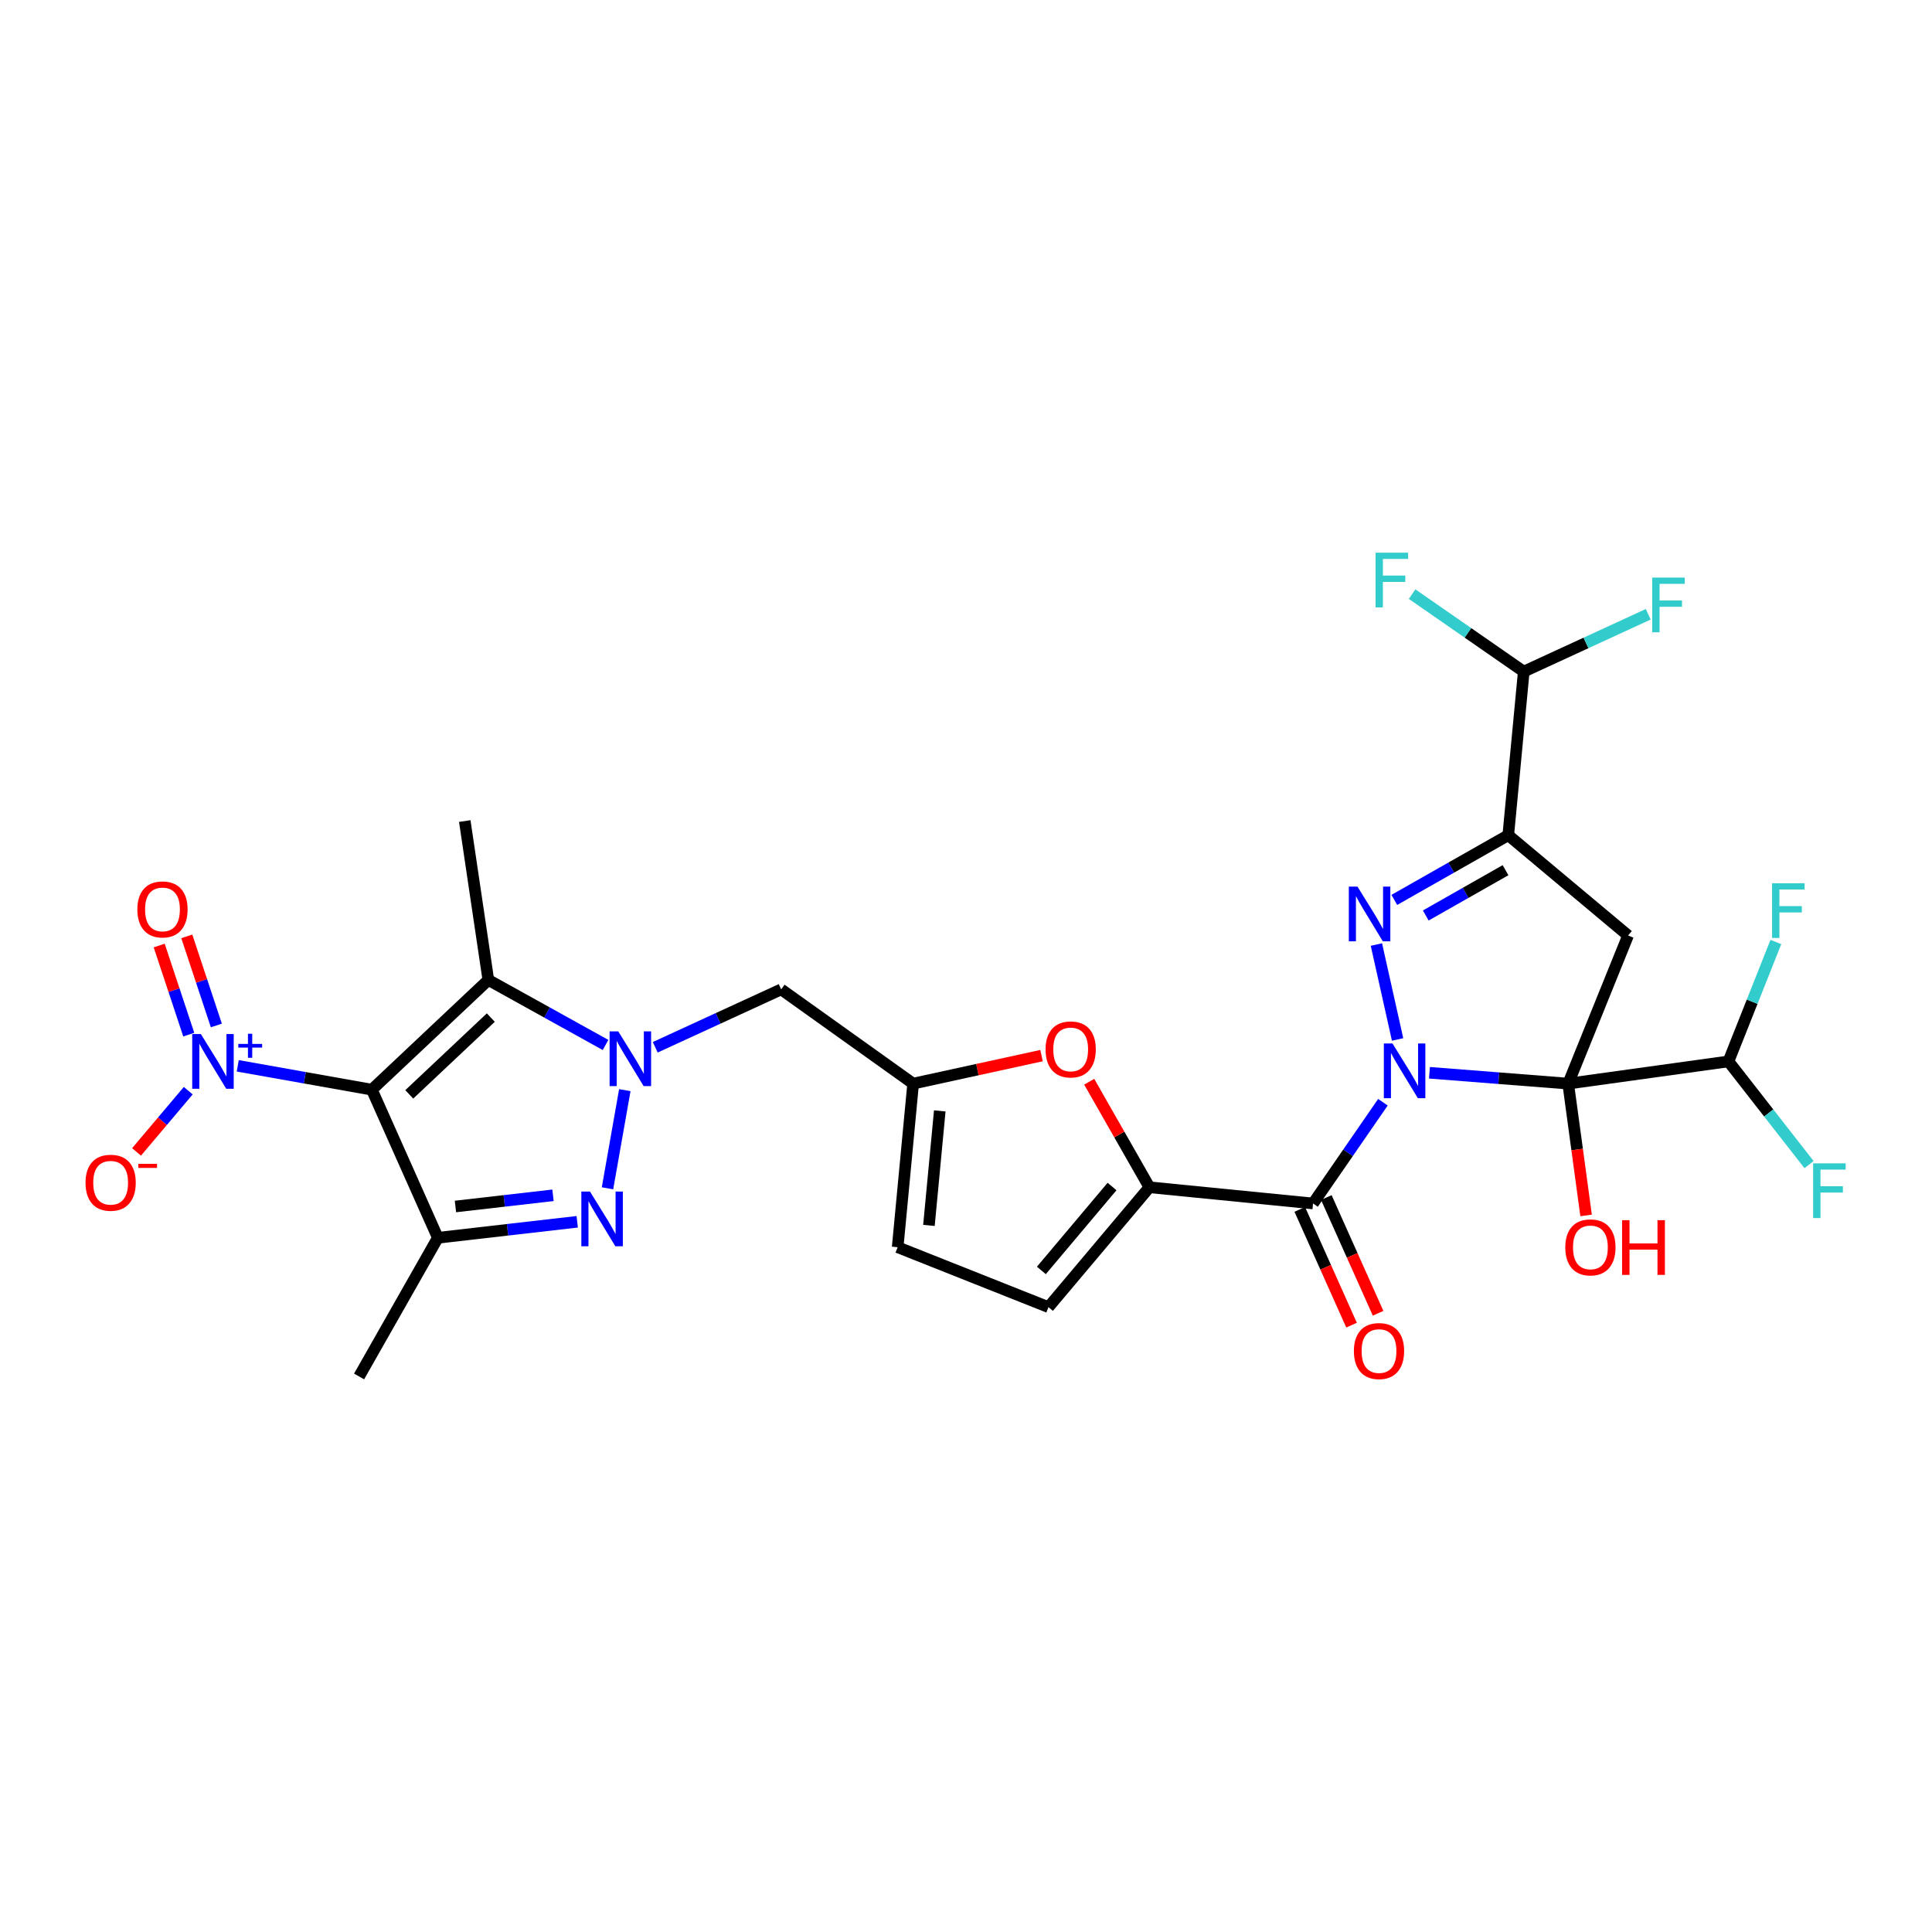 <?xml version='1.0' encoding='iso-8859-1'?>
<svg version='1.1' baseProfile='full'
              xmlns='http://www.w3.org/2000/svg'
                      xmlns:rdkit='http://www.rdkit.org/xml'
                      xmlns:xlink='http://www.w3.org/1999/xlink'
                  xml:space='preserve'
width='1000px' height='1000px' viewBox='0 0 1000 1000'>
<!-- END OF HEADER -->
<rect style='opacity:1.0;fill:#FFFFFF;stroke:none' width='1000' height='1000' x='0' y='0'> </rect>
<path class='bond-0' d='M 739.88,555.264 L 775.788,558.072' style='fill:none;fill-rule:evenodd;stroke:#0000FF;stroke-width:6px;stroke-linecap:butt;stroke-linejoin:miter;stroke-opacity:1' />
<path class='bond-0' d='M 775.788,558.072 L 811.695,560.88' style='fill:none;fill-rule:evenodd;stroke:#000000;stroke-width:6px;stroke-linecap:butt;stroke-linejoin:miter;stroke-opacity:1' />
<path class='bond-2' d='M 723.391,538.018 L 712.422,488.89' style='fill:none;fill-rule:evenodd;stroke:#0000FF;stroke-width:6px;stroke-linecap:butt;stroke-linejoin:miter;stroke-opacity:1' />
<path class='bond-4' d='M 715.805,570.503 L 697.718,596.709' style='fill:none;fill-rule:evenodd;stroke:#0000FF;stroke-width:6px;stroke-linecap:butt;stroke-linejoin:miter;stroke-opacity:1' />
<path class='bond-4' d='M 697.718,596.709 L 679.632,622.915' style='fill:none;fill-rule:evenodd;stroke:#000000;stroke-width:6px;stroke-linecap:butt;stroke-linejoin:miter;stroke-opacity:1' />
<path class='bond-9' d='M 811.695,560.88 L 842.692,484.212' style='fill:none;fill-rule:evenodd;stroke:#000000;stroke-width:6px;stroke-linecap:butt;stroke-linejoin:miter;stroke-opacity:1' />
<path class='bond-15' d='M 811.695,560.88 L 894.643,549.383' style='fill:none;fill-rule:evenodd;stroke:#000000;stroke-width:6px;stroke-linecap:butt;stroke-linejoin:miter;stroke-opacity:1' />
<path class='bond-22' d='M 811.695,560.88 L 816.327,594.991' style='fill:none;fill-rule:evenodd;stroke:#000000;stroke-width:6px;stroke-linecap:butt;stroke-linejoin:miter;stroke-opacity:1' />
<path class='bond-22' d='M 816.327,594.991 L 820.958,629.102' style='fill:none;fill-rule:evenodd;stroke:#FF0000;stroke-width:6px;stroke-linecap:butt;stroke-linejoin:miter;stroke-opacity:1' />
<path class='bond-1' d='M 192.467,564.016 L 252.762,507.224' style='fill:none;fill-rule:evenodd;stroke:#000000;stroke-width:6px;stroke-linecap:butt;stroke-linejoin:miter;stroke-opacity:1' />
<path class='bond-1' d='M 211.83,566.453 L 254.037,526.699' style='fill:none;fill-rule:evenodd;stroke:#000000;stroke-width:6px;stroke-linecap:butt;stroke-linejoin:miter;stroke-opacity:1' />
<path class='bond-10' d='M 192.467,564.016 L 157.762,557.841' style='fill:none;fill-rule:evenodd;stroke:#000000;stroke-width:6px;stroke-linecap:butt;stroke-linejoin:miter;stroke-opacity:1' />
<path class='bond-10' d='M 157.762,557.841 L 123.058,551.666' style='fill:none;fill-rule:evenodd;stroke:#0000FF;stroke-width:6px;stroke-linecap:butt;stroke-linejoin:miter;stroke-opacity:1' />
<path class='bond-31' d='M 192.467,564.016 L 226.632,640.675' style='fill:none;fill-rule:evenodd;stroke:#000000;stroke-width:6px;stroke-linecap:butt;stroke-linejoin:miter;stroke-opacity:1' />
<path class='bond-5' d='M 721.693,465.794 L 751.183,449.045' style='fill:none;fill-rule:evenodd;stroke:#0000FF;stroke-width:6px;stroke-linecap:butt;stroke-linejoin:miter;stroke-opacity:1' />
<path class='bond-5' d='M 751.183,449.045 L 780.674,432.295' style='fill:none;fill-rule:evenodd;stroke:#000000;stroke-width:6px;stroke-linecap:butt;stroke-linejoin:miter;stroke-opacity:1' />
<path class='bond-5' d='M 737.973,473.857 L 758.616,462.132' style='fill:none;fill-rule:evenodd;stroke:#0000FF;stroke-width:6px;stroke-linecap:butt;stroke-linejoin:miter;stroke-opacity:1' />
<path class='bond-5' d='M 758.616,462.132 L 779.26,450.407' style='fill:none;fill-rule:evenodd;stroke:#000000;stroke-width:6px;stroke-linecap:butt;stroke-linejoin:miter;stroke-opacity:1' />
<path class='bond-3' d='M 339.157,542.069 L 371.745,527.083' style='fill:none;fill-rule:evenodd;stroke:#0000FF;stroke-width:6px;stroke-linecap:butt;stroke-linejoin:miter;stroke-opacity:1' />
<path class='bond-3' d='M 371.745,527.083 L 404.333,512.098' style='fill:none;fill-rule:evenodd;stroke:#000000;stroke-width:6px;stroke-linecap:butt;stroke-linejoin:miter;stroke-opacity:1' />
<path class='bond-6' d='M 323.401,564.26 L 314.441,615.065' style='fill:none;fill-rule:evenodd;stroke:#0000FF;stroke-width:6px;stroke-linecap:butt;stroke-linejoin:miter;stroke-opacity:1' />
<path class='bond-7' d='M 313.428,540.872 L 283.095,524.048' style='fill:none;fill-rule:evenodd;stroke:#0000FF;stroke-width:6px;stroke-linecap:butt;stroke-linejoin:miter;stroke-opacity:1' />
<path class='bond-7' d='M 283.095,524.048 L 252.762,507.224' style='fill:none;fill-rule:evenodd;stroke:#000000;stroke-width:6px;stroke-linecap:butt;stroke-linejoin:miter;stroke-opacity:1' />
<path class='bond-11' d='M 679.632,622.915 L 594.937,614.528' style='fill:none;fill-rule:evenodd;stroke:#000000;stroke-width:6px;stroke-linecap:butt;stroke-linejoin:miter;stroke-opacity:1' />
<path class='bond-20' d='M 672.762,625.988 L 686.162,655.938' style='fill:none;fill-rule:evenodd;stroke:#000000;stroke-width:6px;stroke-linecap:butt;stroke-linejoin:miter;stroke-opacity:1' />
<path class='bond-20' d='M 686.162,655.938 L 699.561,685.887' style='fill:none;fill-rule:evenodd;stroke:#FF0000;stroke-width:6px;stroke-linecap:butt;stroke-linejoin:miter;stroke-opacity:1' />
<path class='bond-20' d='M 686.501,619.842 L 699.9,649.791' style='fill:none;fill-rule:evenodd;stroke:#000000;stroke-width:6px;stroke-linecap:butt;stroke-linejoin:miter;stroke-opacity:1' />
<path class='bond-20' d='M 699.9,649.791 L 713.3,679.74' style='fill:none;fill-rule:evenodd;stroke:#FF0000;stroke-width:6px;stroke-linecap:butt;stroke-linejoin:miter;stroke-opacity:1' />
<path class='bond-17' d='M 780.674,432.295 L 788.692,347.617' style='fill:none;fill-rule:evenodd;stroke:#000000;stroke-width:6px;stroke-linecap:butt;stroke-linejoin:miter;stroke-opacity:1' />
<path class='bond-29' d='M 780.674,432.295 L 842.692,484.212' style='fill:none;fill-rule:evenodd;stroke:#000000;stroke-width:6px;stroke-linecap:butt;stroke-linejoin:miter;stroke-opacity:1' />
<path class='bond-8' d='M 298.766,632.395 L 262.699,636.535' style='fill:none;fill-rule:evenodd;stroke:#0000FF;stroke-width:6px;stroke-linecap:butt;stroke-linejoin:miter;stroke-opacity:1' />
<path class='bond-8' d='M 262.699,636.535 L 226.632,640.675' style='fill:none;fill-rule:evenodd;stroke:#000000;stroke-width:6px;stroke-linecap:butt;stroke-linejoin:miter;stroke-opacity:1' />
<path class='bond-8' d='M 286.229,618.685 L 260.983,621.583' style='fill:none;fill-rule:evenodd;stroke:#0000FF;stroke-width:6px;stroke-linecap:butt;stroke-linejoin:miter;stroke-opacity:1' />
<path class='bond-8' d='M 260.983,621.583 L 235.736,624.48' style='fill:none;fill-rule:evenodd;stroke:#000000;stroke-width:6px;stroke-linecap:butt;stroke-linejoin:miter;stroke-opacity:1' />
<path class='bond-27' d='M 252.762,507.224 L 240.563,424.97' style='fill:none;fill-rule:evenodd;stroke:#000000;stroke-width:6px;stroke-linecap:butt;stroke-linejoin:miter;stroke-opacity:1' />
<path class='bond-28' d='M 226.632,640.675 L 185.861,712.46' style='fill:none;fill-rule:evenodd;stroke:#000000;stroke-width:6px;stroke-linecap:butt;stroke-linejoin:miter;stroke-opacity:1' />
<path class='bond-19' d='M 97.438,564.532 L 84.056,580.379' style='fill:none;fill-rule:evenodd;stroke:#0000FF;stroke-width:6px;stroke-linecap:butt;stroke-linejoin:miter;stroke-opacity:1' />
<path class='bond-19' d='M 84.056,580.379 L 70.674,596.227' style='fill:none;fill-rule:evenodd;stroke:#FF0000;stroke-width:6px;stroke-linecap:butt;stroke-linejoin:miter;stroke-opacity:1' />
<path class='bond-21' d='M 111.986,530.779 L 104.336,507.724' style='fill:none;fill-rule:evenodd;stroke:#0000FF;stroke-width:6px;stroke-linecap:butt;stroke-linejoin:miter;stroke-opacity:1' />
<path class='bond-21' d='M 104.336,507.724 L 96.686,484.67' style='fill:none;fill-rule:evenodd;stroke:#FF0000;stroke-width:6px;stroke-linecap:butt;stroke-linejoin:miter;stroke-opacity:1' />
<path class='bond-21' d='M 97.701,535.519 L 90.051,512.464' style='fill:none;fill-rule:evenodd;stroke:#0000FF;stroke-width:6px;stroke-linecap:butt;stroke-linejoin:miter;stroke-opacity:1' />
<path class='bond-21' d='M 90.051,512.464 L 82.401,489.41' style='fill:none;fill-rule:evenodd;stroke:#FF0000;stroke-width:6px;stroke-linecap:butt;stroke-linejoin:miter;stroke-opacity:1' />
<path class='bond-12' d='M 594.937,614.528 L 579.356,587.22' style='fill:none;fill-rule:evenodd;stroke:#000000;stroke-width:6px;stroke-linecap:butt;stroke-linejoin:miter;stroke-opacity:1' />
<path class='bond-12' d='M 579.356,587.22 L 563.776,559.911' style='fill:none;fill-rule:evenodd;stroke:#FF0000;stroke-width:6px;stroke-linecap:butt;stroke-linejoin:miter;stroke-opacity:1' />
<path class='bond-16' d='M 594.937,614.528 L 542.685,676.572' style='fill:none;fill-rule:evenodd;stroke:#000000;stroke-width:6px;stroke-linecap:butt;stroke-linejoin:miter;stroke-opacity:1' />
<path class='bond-16' d='M 575.587,614.139 L 539.011,657.57' style='fill:none;fill-rule:evenodd;stroke:#000000;stroke-width:6px;stroke-linecap:butt;stroke-linejoin:miter;stroke-opacity:1' />
<path class='bond-13' d='M 539.096,546.385 L 505.868,553.633' style='fill:none;fill-rule:evenodd;stroke:#FF0000;stroke-width:6px;stroke-linecap:butt;stroke-linejoin:miter;stroke-opacity:1' />
<path class='bond-13' d='M 505.868,553.633 L 472.64,560.88' style='fill:none;fill-rule:evenodd;stroke:#000000;stroke-width:6px;stroke-linecap:butt;stroke-linejoin:miter;stroke-opacity:1' />
<path class='bond-14' d='M 472.64,560.88 L 404.333,512.098' style='fill:none;fill-rule:evenodd;stroke:#000000;stroke-width:6px;stroke-linecap:butt;stroke-linejoin:miter;stroke-opacity:1' />
<path class='bond-30' d='M 472.64,560.88 L 464.629,645.558' style='fill:none;fill-rule:evenodd;stroke:#000000;stroke-width:6px;stroke-linecap:butt;stroke-linejoin:miter;stroke-opacity:1' />
<path class='bond-30' d='M 486.422,574.999 L 480.815,634.274' style='fill:none;fill-rule:evenodd;stroke:#000000;stroke-width:6px;stroke-linecap:butt;stroke-linejoin:miter;stroke-opacity:1' />
<path class='bond-23' d='M 894.643,549.383 L 915.497,576.091' style='fill:none;fill-rule:evenodd;stroke:#000000;stroke-width:6px;stroke-linecap:butt;stroke-linejoin:miter;stroke-opacity:1' />
<path class='bond-23' d='M 915.497,576.091 L 936.352,602.799' style='fill:none;fill-rule:evenodd;stroke:#33CCCC;stroke-width:6px;stroke-linecap:butt;stroke-linejoin:miter;stroke-opacity:1' />
<path class='bond-24' d='M 894.643,549.383 L 906.912,518.485' style='fill:none;fill-rule:evenodd;stroke:#000000;stroke-width:6px;stroke-linecap:butt;stroke-linejoin:miter;stroke-opacity:1' />
<path class='bond-24' d='M 906.912,518.485 L 919.182,487.587' style='fill:none;fill-rule:evenodd;stroke:#33CCCC;stroke-width:6px;stroke-linecap:butt;stroke-linejoin:miter;stroke-opacity:1' />
<path class='bond-18' d='M 542.685,676.572 L 464.629,645.558' style='fill:none;fill-rule:evenodd;stroke:#000000;stroke-width:6px;stroke-linecap:butt;stroke-linejoin:miter;stroke-opacity:1' />
<path class='bond-25' d='M 788.692,347.617 L 759.797,327.566' style='fill:none;fill-rule:evenodd;stroke:#000000;stroke-width:6px;stroke-linecap:butt;stroke-linejoin:miter;stroke-opacity:1' />
<path class='bond-25' d='M 759.797,327.566 L 730.901,307.516' style='fill:none;fill-rule:evenodd;stroke:#33CCCC;stroke-width:6px;stroke-linecap:butt;stroke-linejoin:miter;stroke-opacity:1' />
<path class='bond-26' d='M 788.692,347.617 L 820.911,332.78' style='fill:none;fill-rule:evenodd;stroke:#000000;stroke-width:6px;stroke-linecap:butt;stroke-linejoin:miter;stroke-opacity:1' />
<path class='bond-26' d='M 820.911,332.78 L 853.13,317.944' style='fill:none;fill-rule:evenodd;stroke:#33CCCC;stroke-width:6px;stroke-linecap:butt;stroke-linejoin:miter;stroke-opacity:1' />
<path  class='atom-0' d='M 720.757 540.098
L 730.037 555.098
Q 730.957 556.578, 732.437 559.258
Q 733.917 561.938, 733.997 562.098
L 733.997 540.098
L 737.757 540.098
L 737.757 568.418
L 733.877 568.418
L 723.917 552.018
Q 722.757 550.098, 721.517 547.898
Q 720.317 545.698, 719.957 545.018
L 719.957 568.418
L 716.277 568.418
L 716.277 540.098
L 720.757 540.098
' fill='#0000FF'/>
<path  class='atom-3' d='M 702.629 458.906
L 711.909 473.906
Q 712.829 475.386, 714.309 478.066
Q 715.789 480.746, 715.869 480.906
L 715.869 458.906
L 719.629 458.906
L 719.629 487.226
L 715.749 487.226
L 705.789 470.826
Q 704.629 468.906, 703.389 466.706
Q 702.189 464.506, 701.829 463.826
L 701.829 487.226
L 698.149 487.226
L 698.149 458.906
L 702.629 458.906
' fill='#0000FF'/>
<path  class='atom-4' d='M 320.009 533.835
L 329.289 548.835
Q 330.209 550.315, 331.689 552.995
Q 333.169 555.675, 333.249 555.835
L 333.249 533.835
L 337.009 533.835
L 337.009 562.155
L 333.129 562.155
L 323.169 545.755
Q 322.009 543.835, 320.769 541.635
Q 319.569 539.435, 319.209 538.755
L 319.209 562.155
L 315.529 562.155
L 315.529 533.835
L 320.009 533.835
' fill='#0000FF'/>
<path  class='atom-7' d='M 305.385 616.757
L 314.665 631.757
Q 315.585 633.237, 317.065 635.917
Q 318.545 638.597, 318.625 638.757
L 318.625 616.757
L 322.385 616.757
L 322.385 645.077
L 318.505 645.077
L 308.545 628.677
Q 307.385 626.757, 306.145 624.557
Q 304.945 622.357, 304.585 621.677
L 304.585 645.077
L 300.905 645.077
L 300.905 616.757
L 305.385 616.757
' fill='#0000FF'/>
<path  class='atom-11' d='M 103.97 535.223
L 113.25 550.223
Q 114.17 551.703, 115.65 554.383
Q 117.13 557.063, 117.21 557.223
L 117.21 535.223
L 120.97 535.223
L 120.97 563.543
L 117.09 563.543
L 107.13 547.143
Q 105.97 545.223, 104.73 543.023
Q 103.53 540.823, 103.17 540.143
L 103.17 563.543
L 99.49 563.543
L 99.49 535.223
L 103.97 535.223
' fill='#0000FF'/>
<path  class='atom-11' d='M 123.346 540.328
L 128.336 540.328
L 128.336 535.074
L 130.553 535.074
L 130.553 540.328
L 135.675 540.328
L 135.675 542.229
L 130.553 542.229
L 130.553 547.509
L 128.336 547.509
L 128.336 542.229
L 123.346 542.229
L 123.346 540.328
' fill='#0000FF'/>
<path  class='atom-13' d='M 541.182 543.175
Q 541.182 536.375, 544.542 532.575
Q 547.902 528.775, 554.182 528.775
Q 560.462 528.775, 563.822 532.575
Q 567.182 536.375, 567.182 543.175
Q 567.182 550.055, 563.782 553.975
Q 560.382 557.855, 554.182 557.855
Q 547.942 557.855, 544.542 553.975
Q 541.182 550.095, 541.182 543.175
M 554.182 554.655
Q 558.502 554.655, 560.822 551.775
Q 563.182 548.855, 563.182 543.175
Q 563.182 537.615, 560.822 534.815
Q 558.502 531.975, 554.182 531.975
Q 549.862 531.975, 547.502 534.775
Q 545.182 537.575, 545.182 543.175
Q 545.182 548.895, 547.502 551.775
Q 549.862 554.655, 554.182 554.655
' fill='#FF0000'/>
<path  class='atom-20' d='M 44.267 612.183
Q 44.267 605.383, 47.627 601.583
Q 50.987 597.783, 57.267 597.783
Q 63.547 597.783, 66.907 601.583
Q 70.267 605.383, 70.267 612.183
Q 70.267 619.063, 66.867 622.983
Q 63.467 626.863, 57.267 626.863
Q 51.027 626.863, 47.627 622.983
Q 44.267 619.103, 44.267 612.183
M 57.267 623.663
Q 61.587 623.663, 63.907 620.783
Q 66.267 617.863, 66.267 612.183
Q 66.267 606.623, 63.907 603.823
Q 61.587 600.983, 57.267 600.983
Q 52.947 600.983, 50.587 603.783
Q 48.267 606.583, 48.267 612.183
Q 48.267 617.903, 50.587 620.783
Q 52.947 623.663, 57.267 623.663
' fill='#FF0000'/>
<path  class='atom-20' d='M 71.587 602.406
L 81.276 602.406
L 81.276 604.518
L 71.587 604.518
L 71.587 602.406
' fill='#FF0000'/>
<path  class='atom-21' d='M 700.772 699.303
Q 700.772 692.503, 704.132 688.703
Q 707.492 684.903, 713.772 684.903
Q 720.052 684.903, 723.412 688.703
Q 726.772 692.503, 726.772 699.303
Q 726.772 706.183, 723.372 710.103
Q 719.972 713.983, 713.772 713.983
Q 707.532 713.983, 704.132 710.103
Q 700.772 706.223, 700.772 699.303
M 713.772 710.783
Q 718.092 710.783, 720.412 707.903
Q 722.772 704.983, 722.772 699.303
Q 722.772 693.743, 720.412 690.943
Q 718.092 688.103, 713.772 688.103
Q 709.452 688.103, 707.092 690.903
Q 704.772 693.703, 704.772 699.303
Q 704.772 705.023, 707.092 707.903
Q 709.452 710.783, 713.772 710.783
' fill='#FF0000'/>
<path  class='atom-22' d='M 71.1 470.713
Q 71.1 463.913, 74.46 460.113
Q 77.82 456.313, 84.1 456.313
Q 90.38 456.313, 93.74 460.113
Q 97.1 463.913, 97.1 470.713
Q 97.1 477.593, 93.7 481.513
Q 90.3 485.393, 84.1 485.393
Q 77.86 485.393, 74.46 481.513
Q 71.1 477.633, 71.1 470.713
M 84.1 482.193
Q 88.42 482.193, 90.74 479.313
Q 93.1 476.393, 93.1 470.713
Q 93.1 465.153, 90.74 462.353
Q 88.42 459.513, 84.1 459.513
Q 79.78 459.513, 77.42 462.313
Q 75.1 465.113, 75.1 470.713
Q 75.1 476.433, 77.42 479.313
Q 79.78 482.193, 84.1 482.193
' fill='#FF0000'/>
<path  class='atom-23' d='M 810.192 645.638
Q 810.192 638.838, 813.552 635.038
Q 816.912 631.238, 823.192 631.238
Q 829.472 631.238, 832.832 635.038
Q 836.192 638.838, 836.192 645.638
Q 836.192 652.518, 832.792 656.438
Q 829.392 660.318, 823.192 660.318
Q 816.952 660.318, 813.552 656.438
Q 810.192 652.558, 810.192 645.638
M 823.192 657.118
Q 827.512 657.118, 829.832 654.238
Q 832.192 651.318, 832.192 645.638
Q 832.192 640.078, 829.832 637.278
Q 827.512 634.438, 823.192 634.438
Q 818.872 634.438, 816.512 637.238
Q 814.192 640.038, 814.192 645.638
Q 814.192 651.358, 816.512 654.238
Q 818.872 657.118, 823.192 657.118
' fill='#FF0000'/>
<path  class='atom-23' d='M 839.592 631.558
L 843.432 631.558
L 843.432 643.598
L 857.912 643.598
L 857.912 631.558
L 861.752 631.558
L 861.752 659.878
L 857.912 659.878
L 857.912 646.798
L 843.432 646.798
L 843.432 659.878
L 839.592 659.878
L 839.592 631.558
' fill='#FF0000'/>
<path  class='atom-24' d='M 938.474 602.141
L 955.314 602.141
L 955.314 605.381
L 942.274 605.381
L 942.274 613.981
L 953.874 613.981
L 953.874 617.261
L 942.274 617.261
L 942.274 630.461
L 938.474 630.461
L 938.474 602.141
' fill='#33CCCC'/>
<path  class='atom-25' d='M 917.219 457.167
L 934.059 457.167
L 934.059 460.407
L 921.019 460.407
L 921.019 469.007
L 932.619 469.007
L 932.619 472.287
L 921.019 472.287
L 921.019 485.487
L 917.219 485.487
L 917.219 457.167
' fill='#33CCCC'/>
<path  class='atom-26' d='M 711.983 286.072
L 728.823 286.072
L 728.823 289.312
L 715.783 289.312
L 715.783 297.912
L 727.383 297.912
L 727.383 301.192
L 715.783 301.192
L 715.783 314.392
L 711.983 314.392
L 711.983 286.072
' fill='#33CCCC'/>
<path  class='atom-27' d='M 855.193 298.957
L 872.033 298.957
L 872.033 302.197
L 858.993 302.197
L 858.993 310.797
L 870.593 310.797
L 870.593 314.077
L 858.993 314.077
L 858.993 327.277
L 855.193 327.277
L 855.193 298.957
' fill='#33CCCC'/>
</svg>
